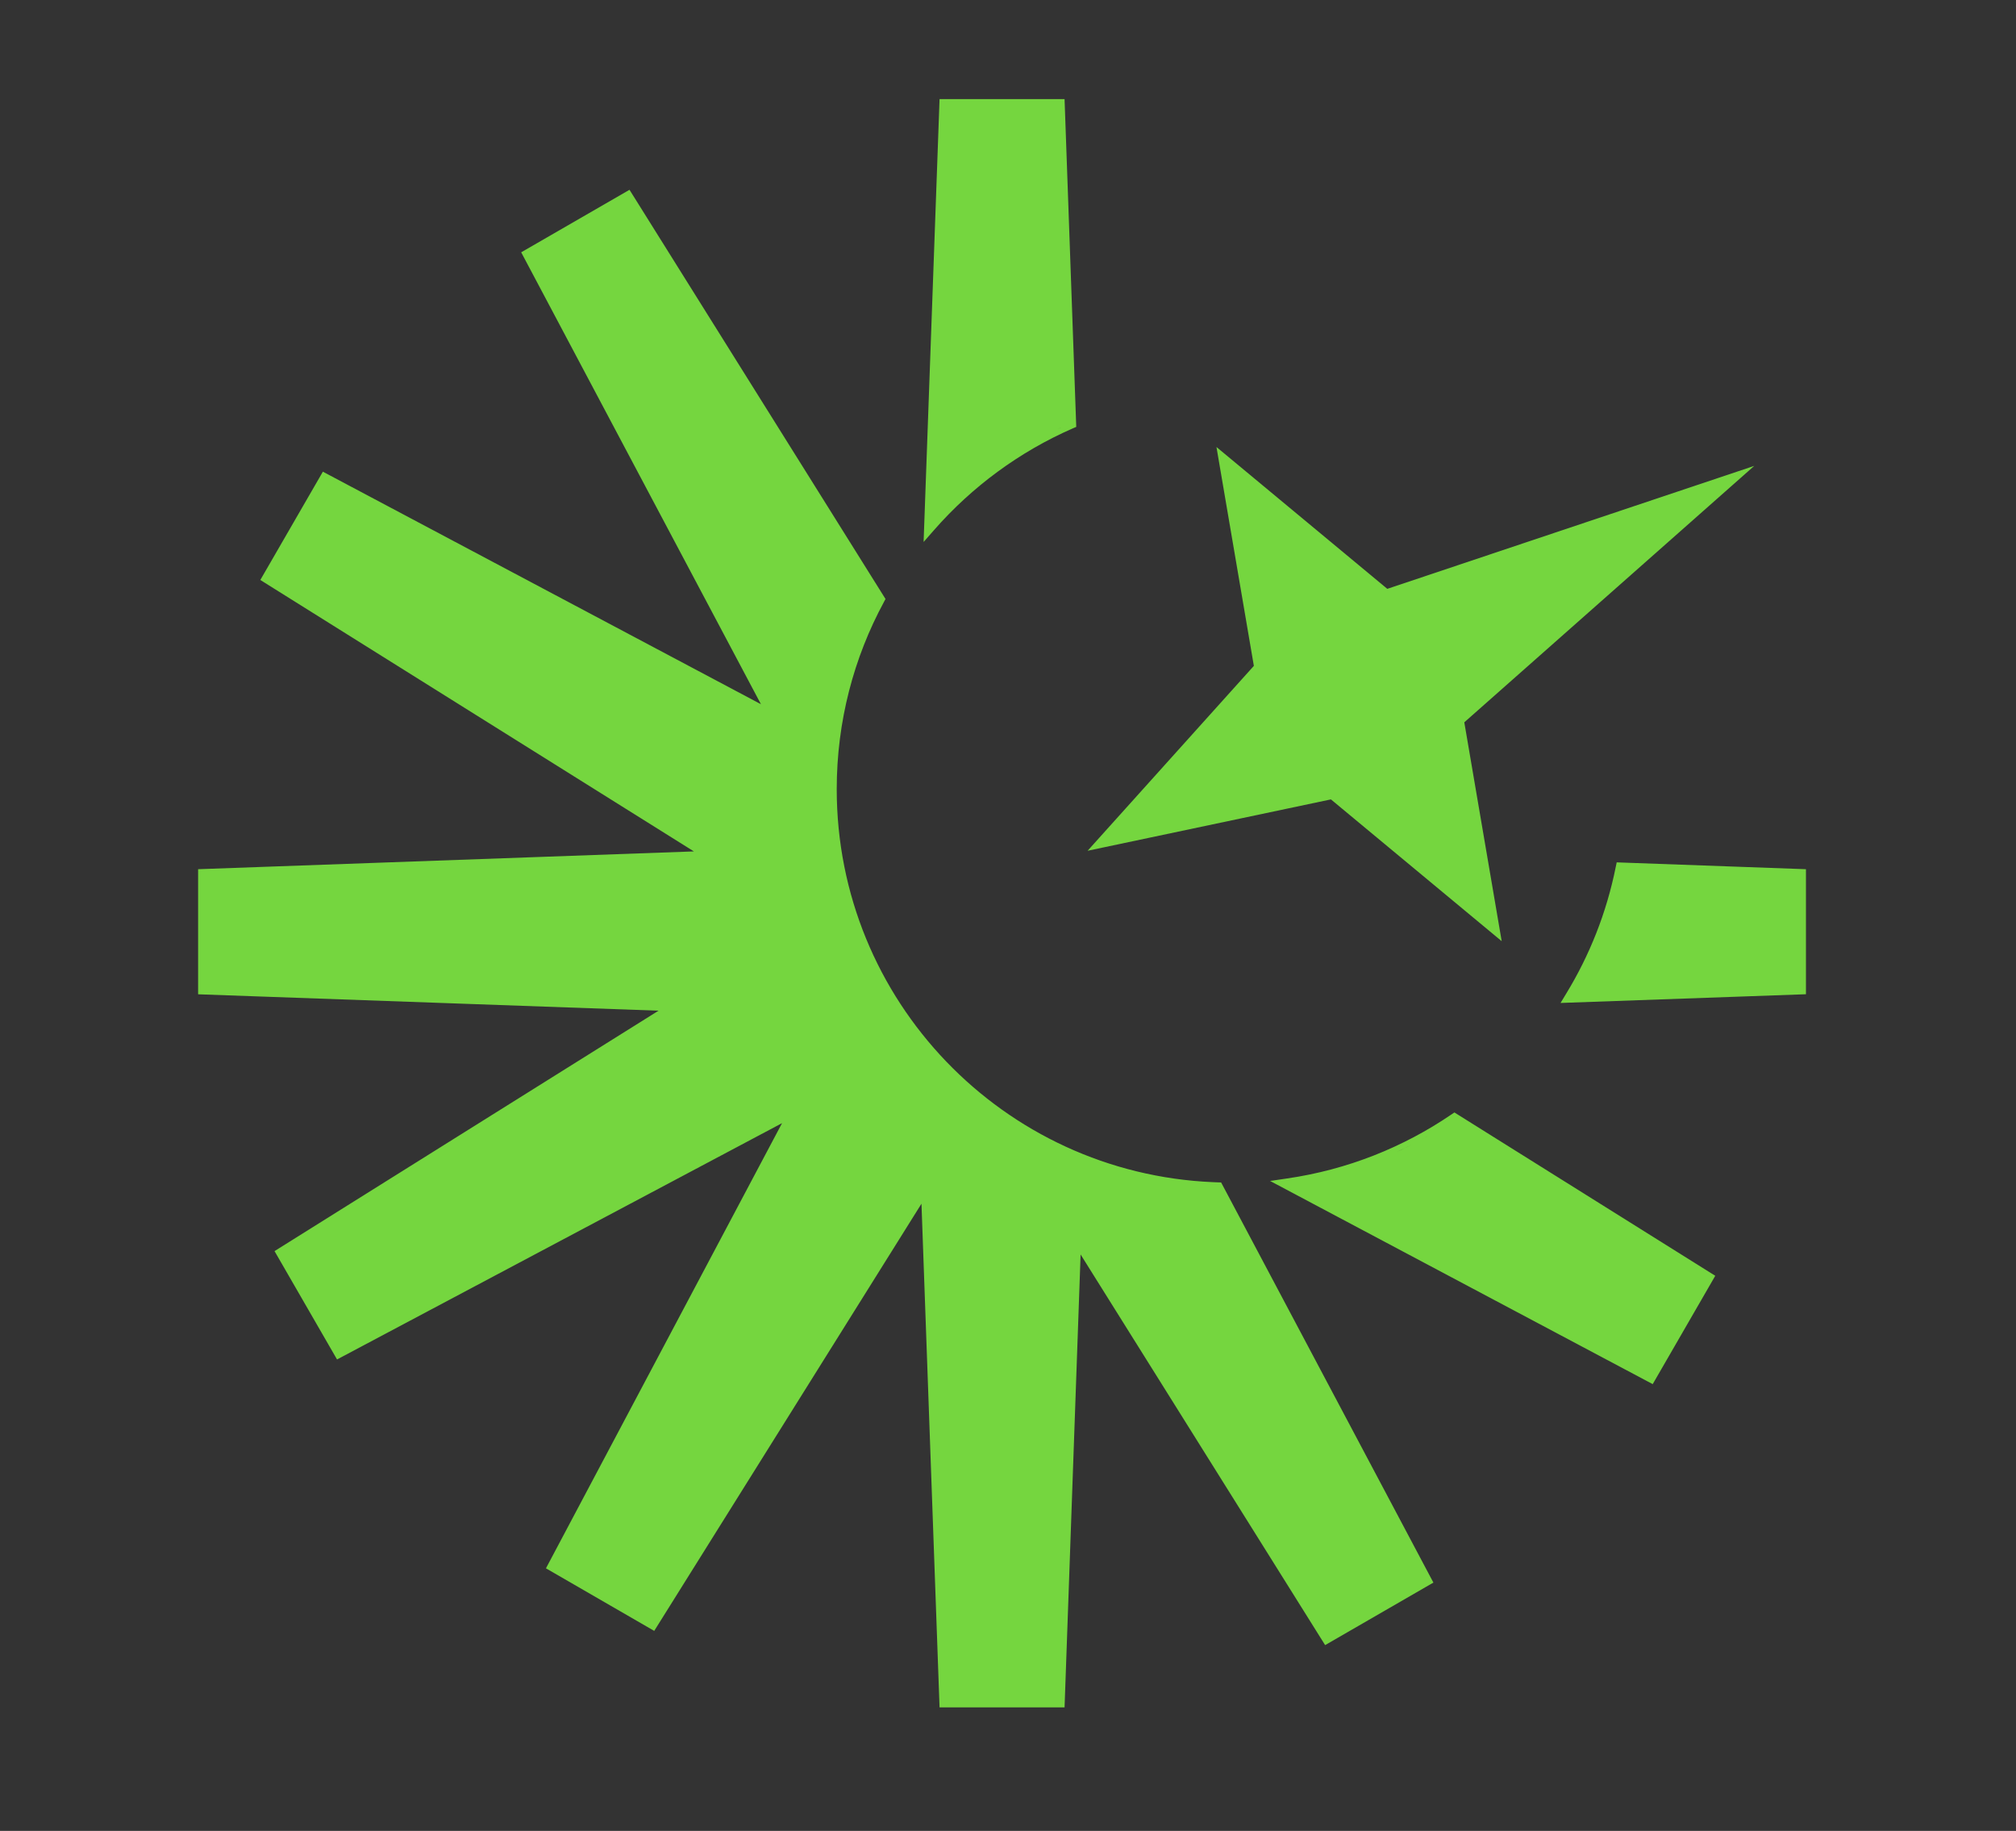 <svg xmlns="http://www.w3.org/2000/svg" fill="none" viewBox="0 0 40.704 36.957" style="max-height: 500px" width="40.704" height="36.957">
<rect x="0" y="0" width="40.704" height="36.957" fill="#333333" stroke="none"/>
<path fill="white" d="M50.671 10.115C51.853 10.115 52.885 10.406 53.767 10.987C54.648 11.568 55.34 12.37 55.841 13.392C55.921 13.652 56.031 13.762 56.171 13.723C56.271 13.703 56.321 13.642 56.321 13.542C56.321 13.462 56.302 13.371 56.262 13.271C56.222 13.151 56.191 13.071 56.171 13.031C56.071 12.771 56.001 12.521 55.961 12.28C55.921 12.04 55.9 11.739 55.9 11.378V10.356H58.786V24.363C58.786 26.788 58.115 28.622 56.773 29.864C55.45 31.127 53.666 31.758 51.422 31.758C49.258 31.758 47.574 31.277 46.372 30.315C45.17 29.374 44.499 28.171 44.358 26.708H47.244C47.364 27.509 47.715 28.17 48.296 28.691C48.877 29.212 49.909 29.474 51.392 29.474C52.854 29.474 53.967 29.042 54.728 28.181C55.51 27.319 55.9 26.046 55.9 24.363C55.9 23.742 55.991 23.211 56.171 22.77C56.271 22.51 56.321 22.359 56.321 22.319C56.321 22.219 56.271 22.159 56.171 22.139H56.111C55.991 22.139 55.901 22.229 55.841 22.409C55.34 23.471 54.648 24.293 53.767 24.874C52.885 25.455 51.853 25.746 50.671 25.746C49.349 25.746 48.166 25.415 47.124 24.754C46.102 24.093 45.3 23.171 44.719 21.989C44.158 20.807 43.877 19.454 43.877 17.931C43.877 16.408 44.158 15.055 44.719 13.873C45.3 12.691 46.102 11.769 47.124 11.107C48.166 10.446 49.349 10.115 50.671 10.115ZM179.207 10.115C180.509 10.115 181.671 10.456 182.693 11.138C183.735 11.819 184.547 12.771 185.128 13.993C185.709 15.195 186 16.548 186 18.051C186 19.554 185.709 20.916 185.128 22.139C184.547 23.341 183.735 24.284 182.693 24.965C181.671 25.646 180.509 25.986 179.207 25.986C178.045 25.986 177.013 25.676 176.111 25.055C175.21 24.414 174.518 23.562 174.037 22.5C173.957 22.28 173.856 22.189 173.736 22.23C173.616 22.25 173.556 22.319 173.556 22.439C173.556 22.54 173.596 22.67 173.676 22.83C173.876 23.451 173.977 23.992 173.977 24.453V31.518H171.091V10.356H173.977V11.559C173.977 12.059 173.876 12.611 173.676 13.212C173.656 13.252 173.626 13.332 173.586 13.452C173.546 13.552 173.526 13.643 173.526 13.723C173.546 13.783 173.596 13.823 173.676 13.843L173.767 13.873C173.867 13.873 173.957 13.762 174.037 13.542C174.518 12.5 175.2 11.669 176.081 11.048C176.983 10.427 178.025 10.115 179.207 10.115ZM68.705 10.115C70.729 10.115 72.342 10.617 73.544 11.618C74.766 12.6 75.378 14.384 75.378 16.969V25.746H72.492V24.273C72.492 23.712 72.603 23.111 72.823 22.47C72.843 22.41 72.863 22.329 72.883 22.23C72.903 22.13 72.903 22.049 72.883 21.989C72.883 21.929 72.853 21.888 72.793 21.868L72.703 21.839C72.603 21.839 72.532 21.889 72.492 21.989C72.472 22.089 72.453 22.149 72.433 22.169C71.992 23.331 71.269 24.263 70.268 24.965C69.266 25.646 68.084 25.986 66.722 25.986C65.76 25.986 64.867 25.796 64.046 25.415C63.245 25.014 62.603 24.473 62.122 23.792C61.661 23.091 61.431 22.309 61.431 21.447C61.431 18.502 63.275 16.899 66.962 16.639L68.705 16.548C70.028 16.508 70.99 16.407 71.591 16.247C72.212 16.087 72.512 15.726 72.492 15.165C72.452 13.482 71.15 12.641 68.585 12.641C67.303 12.641 66.37 12.861 65.789 13.302C65.208 13.723 64.858 14.344 64.737 15.165H61.912C62.173 13.462 62.904 12.199 64.106 11.378C65.309 10.536 66.842 10.115 68.705 10.115ZM110.215 10.115C111.417 10.115 112.55 10.396 113.612 10.957C114.694 11.498 115.566 12.35 116.228 13.512C116.889 14.674 117.219 16.117 117.219 17.841C117.219 18.201 117.189 18.552 117.129 18.893H105.646C105.747 20.175 106.218 21.238 107.06 22.079C107.901 22.921 108.993 23.342 110.336 23.342C111.338 23.342 112.12 23.111 112.681 22.65C113.262 22.17 113.692 21.468 113.973 20.546H116.948C116.608 22.109 115.866 23.411 114.725 24.453C113.602 25.475 112.119 25.986 110.275 25.986C108.713 25.986 107.36 25.636 106.218 24.935C105.096 24.233 104.243 23.282 103.662 22.079C103.081 20.877 102.791 19.534 102.791 18.051C102.791 16.528 103.101 15.165 103.723 13.963C104.344 12.761 105.216 11.819 106.338 11.138C107.48 10.457 108.772 10.115 110.215 10.115ZM136.278 10.115C138.302 10.115 139.915 10.617 141.117 11.618C142.339 12.6 142.951 14.384 142.951 16.969V25.746H140.065V24.273C140.065 23.712 140.176 23.111 140.396 22.47C140.417 22.41 140.436 22.329 140.456 22.23C140.476 22.13 140.476 22.049 140.456 21.989C140.456 21.929 140.426 21.888 140.366 21.868L140.275 21.839C140.176 21.839 140.106 21.889 140.065 21.989C140.046 22.089 140.025 22.149 140.005 22.169C139.564 23.331 138.843 24.263 137.841 24.965C136.839 25.646 135.657 25.986 134.294 25.986C133.332 25.986 132.441 25.796 131.619 25.415C130.818 25.014 130.176 24.473 129.695 23.792C129.235 23.091 129.004 22.309 129.004 21.447C129.004 18.502 130.848 16.899 134.535 16.639L136.278 16.548C137.601 16.508 138.563 16.407 139.164 16.247C139.785 16.087 140.086 15.726 140.065 15.165C140.025 13.482 138.723 12.641 136.158 12.641C134.876 12.641 133.943 12.861 133.362 13.302C132.781 13.723 132.431 14.344 132.311 15.165H129.485C129.746 13.462 130.477 12.199 131.679 11.378C132.881 10.536 134.415 10.115 136.278 10.115ZM95.155 10.115C96.738 10.115 98.001 10.607 98.942 11.589C99.904 12.551 100.386 14.144 100.386 16.368V25.746H97.5V16.007C97.5 13.763 96.488 12.641 94.464 12.641C93.883 12.641 93.321 12.821 92.78 13.182C92.26 13.522 91.829 14.023 91.488 14.685C91.168 15.346 91.007 16.128 91.007 17.029V25.746H88.121V16.368C88.121 15.146 87.901 14.224 87.46 13.602C87.019 12.961 86.318 12.641 85.356 12.641C84.735 12.641 84.134 12.851 83.553 13.271C82.972 13.692 82.5 14.294 82.14 15.075C81.799 15.837 81.629 16.709 81.629 17.69V25.746H78.743V10.356H81.629V11.378C81.629 11.979 81.518 12.631 81.298 13.332C81.298 13.372 81.278 13.442 81.238 13.542C81.218 13.622 81.218 13.693 81.238 13.753C81.258 13.793 81.299 13.823 81.358 13.843H81.448C81.548 13.843 81.628 13.763 81.689 13.602C82.069 12.54 82.671 11.698 83.492 11.077C84.334 10.436 85.276 10.115 86.318 10.115C87.28 10.115 88.122 10.427 88.843 11.048C89.564 11.649 90.035 12.43 90.256 13.392C90.296 13.552 90.396 13.633 90.556 13.633C90.716 13.633 90.827 13.552 90.887 13.392C91.288 12.35 91.859 11.548 92.601 10.987C93.362 10.406 94.214 10.115 95.155 10.115ZM128.29 13.062C128.05 13.041 127.719 13.031 127.298 13.031C125.515 13.031 124.273 13.453 123.571 14.294C122.87 15.116 122.519 16.478 122.519 18.382V25.746H119.634V10.356H122.519V11.378C122.519 11.979 122.409 12.65 122.188 13.392C122.149 13.552 122.128 13.662 122.128 13.723C122.128 13.843 122.178 13.913 122.278 13.933H122.309C122.409 13.933 122.499 13.842 122.579 13.662C122.94 12.761 123.311 12.07 123.691 11.589C124.072 11.088 124.613 10.717 125.314 10.477C126.036 10.236 127.028 10.115 128.29 10.115V13.062ZM162.729 10.115C164.311 10.115 165.574 10.607 166.516 11.589C167.477 12.551 167.958 14.144 167.958 16.368V25.746H165.072V16.007C165.072 13.763 164.061 12.641 162.037 12.641C161.456 12.641 160.894 12.821 160.354 13.182C159.832 13.522 159.401 14.023 159.061 14.685C158.74 15.346 158.58 16.128 158.58 17.029V25.746H155.694V16.368C155.694 15.146 155.474 14.224 155.033 13.602C154.592 12.961 153.89 12.641 152.929 12.641C152.308 12.641 151.706 12.851 151.125 13.271C150.544 13.692 150.074 14.294 149.713 15.075C149.372 15.837 149.202 16.709 149.202 17.69V25.746H146.316V10.356H149.202V11.378C149.202 11.979 149.091 12.631 148.871 13.332C148.871 13.372 148.85 13.442 148.811 13.542C148.79 13.622 148.79 13.693 148.811 13.753C148.831 13.793 148.871 13.823 148.932 13.843H149.021C149.122 13.843 149.201 13.763 149.262 13.602C149.642 12.54 150.244 11.698 151.065 11.077C151.907 10.436 152.849 10.115 153.891 10.115C154.853 10.115 155.695 10.427 156.416 11.048C157.137 11.649 157.608 12.43 157.828 13.392C157.868 13.552 157.969 13.633 158.129 13.633C158.289 13.633 158.4 13.552 158.46 13.392C158.861 12.35 159.432 11.548 160.173 10.987C160.934 10.406 161.787 10.115 162.729 10.115ZM72.492 17.45C72.152 17.871 71.671 18.161 71.05 18.321C70.449 18.482 69.547 18.642 68.345 18.803C68.124 18.823 67.723 18.873 67.142 18.953C66.18 19.093 65.469 19.354 65.008 19.734C64.547 20.095 64.317 20.616 64.316 21.297C64.316 21.898 64.537 22.4 64.978 22.801C65.438 23.201 66.111 23.401 66.992 23.401C67.934 23.401 68.815 23.201 69.637 22.801C70.478 22.38 71.16 21.728 71.681 20.847C72.222 19.945 72.492 18.813 72.492 17.45ZM140.065 17.45C139.725 17.871 139.244 18.161 138.623 18.321C138.022 18.482 137.12 18.642 135.918 18.803C135.698 18.823 135.296 18.873 134.715 18.953C133.753 19.093 133.042 19.354 132.581 19.734C132.12 20.095 131.89 20.616 131.89 21.297C131.89 21.898 132.11 22.4 132.551 22.801C133.012 23.201 133.683 23.401 134.564 23.401C135.506 23.401 136.388 23.201 137.21 22.801C138.052 22.38 138.733 21.728 139.254 20.847C139.795 19.945 140.065 18.813 140.065 17.45ZM178.605 12.761C177.724 12.761 176.923 13.002 176.201 13.482C175.5 13.963 174.949 14.614 174.548 15.435C174.167 16.237 173.977 17.109 173.977 18.051C173.977 18.993 174.167 19.875 174.548 20.696C174.949 21.498 175.5 22.139 176.201 22.62C176.923 23.101 177.724 23.342 178.605 23.342C180.048 23.342 181.161 22.841 181.942 21.839C182.724 20.817 183.114 19.554 183.114 18.051C183.114 16.548 182.724 15.296 181.942 14.294C181.161 13.272 180.048 12.761 178.605 12.761ZM51.332 12.761C49.889 12.761 48.767 13.242 47.965 14.204C47.164 15.166 46.763 16.408 46.763 17.931C46.763 19.454 47.163 20.696 47.965 21.658C48.767 22.62 49.889 23.101 51.332 23.101C52.675 23.101 53.767 22.61 54.608 21.628C55.47 20.646 55.9 19.413 55.9 17.931C55.9 16.448 55.47 15.215 54.608 14.233C53.767 13.252 52.674 12.761 51.332 12.761ZM110.365 12.641C109.023 12.641 107.981 12.991 107.239 13.692C106.518 14.394 106.037 15.326 105.797 16.488H114.333C114.233 15.326 113.832 14.394 113.131 13.692C112.43 12.991 111.507 12.641 110.365 12.641Z"/>
<path fill="#75D63F" d="M17.879 12.091L17.848 12.149C17.239 13.273 16.894 14.561 16.894 15.93C16.894 20.2 20.263 23.68 24.488 23.862L24.588 23.866L24.655 23.868L28.941 31.945L26.755 33.207L21.818 25.322L21.494 34.464H18.97L18.605 24.297L13.209 32.92L11.023 31.657L15.79 22.671L6.805 27.441L5.543 25.254L13.296 20.401L4 20.07V17.545L14.01 17.186L5.256 11.707L6.519 9.521L15.364 14.215L10.523 5.093L12.71 3.831L17.879 12.091ZM34.632 25.752L33.369 27.939L25.644 23.838L25.991 23.787C27.206 23.61 28.331 23.159 29.303 22.497L29.365 22.455L34.632 25.752ZM28.197 23.254L28.299 23.207C28.322 23.196 28.344 23.184 28.366 23.173C28.31 23.2 28.254 23.228 28.197 23.254ZM28.366 23.173C28.377 23.167 28.389 23.163 28.4 23.157L28.501 23.106C28.456 23.129 28.411 23.151 28.366 23.173ZM28.699 23.002L28.798 22.947C28.81 22.941 28.821 22.933 28.833 22.927C28.789 22.952 28.744 22.977 28.699 23.002ZM36.463 17.545V20.069L31.508 20.245L31.619 20.062C32.093 19.287 32.437 18.424 32.622 17.503L32.642 17.407L36.463 17.545ZM28.01 11.886L35.419 9.404L29.565 14.58L30.32 18.998L26.872 16.136L21.959 17.173L25.316 13.441L24.561 9.023L28.01 11.886ZM21.73 8.617L21.658 8.648C20.58 9.12 19.627 9.824 18.861 10.697L18.648 10.94L18.97 2H21.494L21.73 8.617ZM21.408 8.636C21.389 8.645 21.37 8.655 21.351 8.664C21.375 8.653 21.399 8.641 21.423 8.63L21.408 8.636Z"/>
</svg>